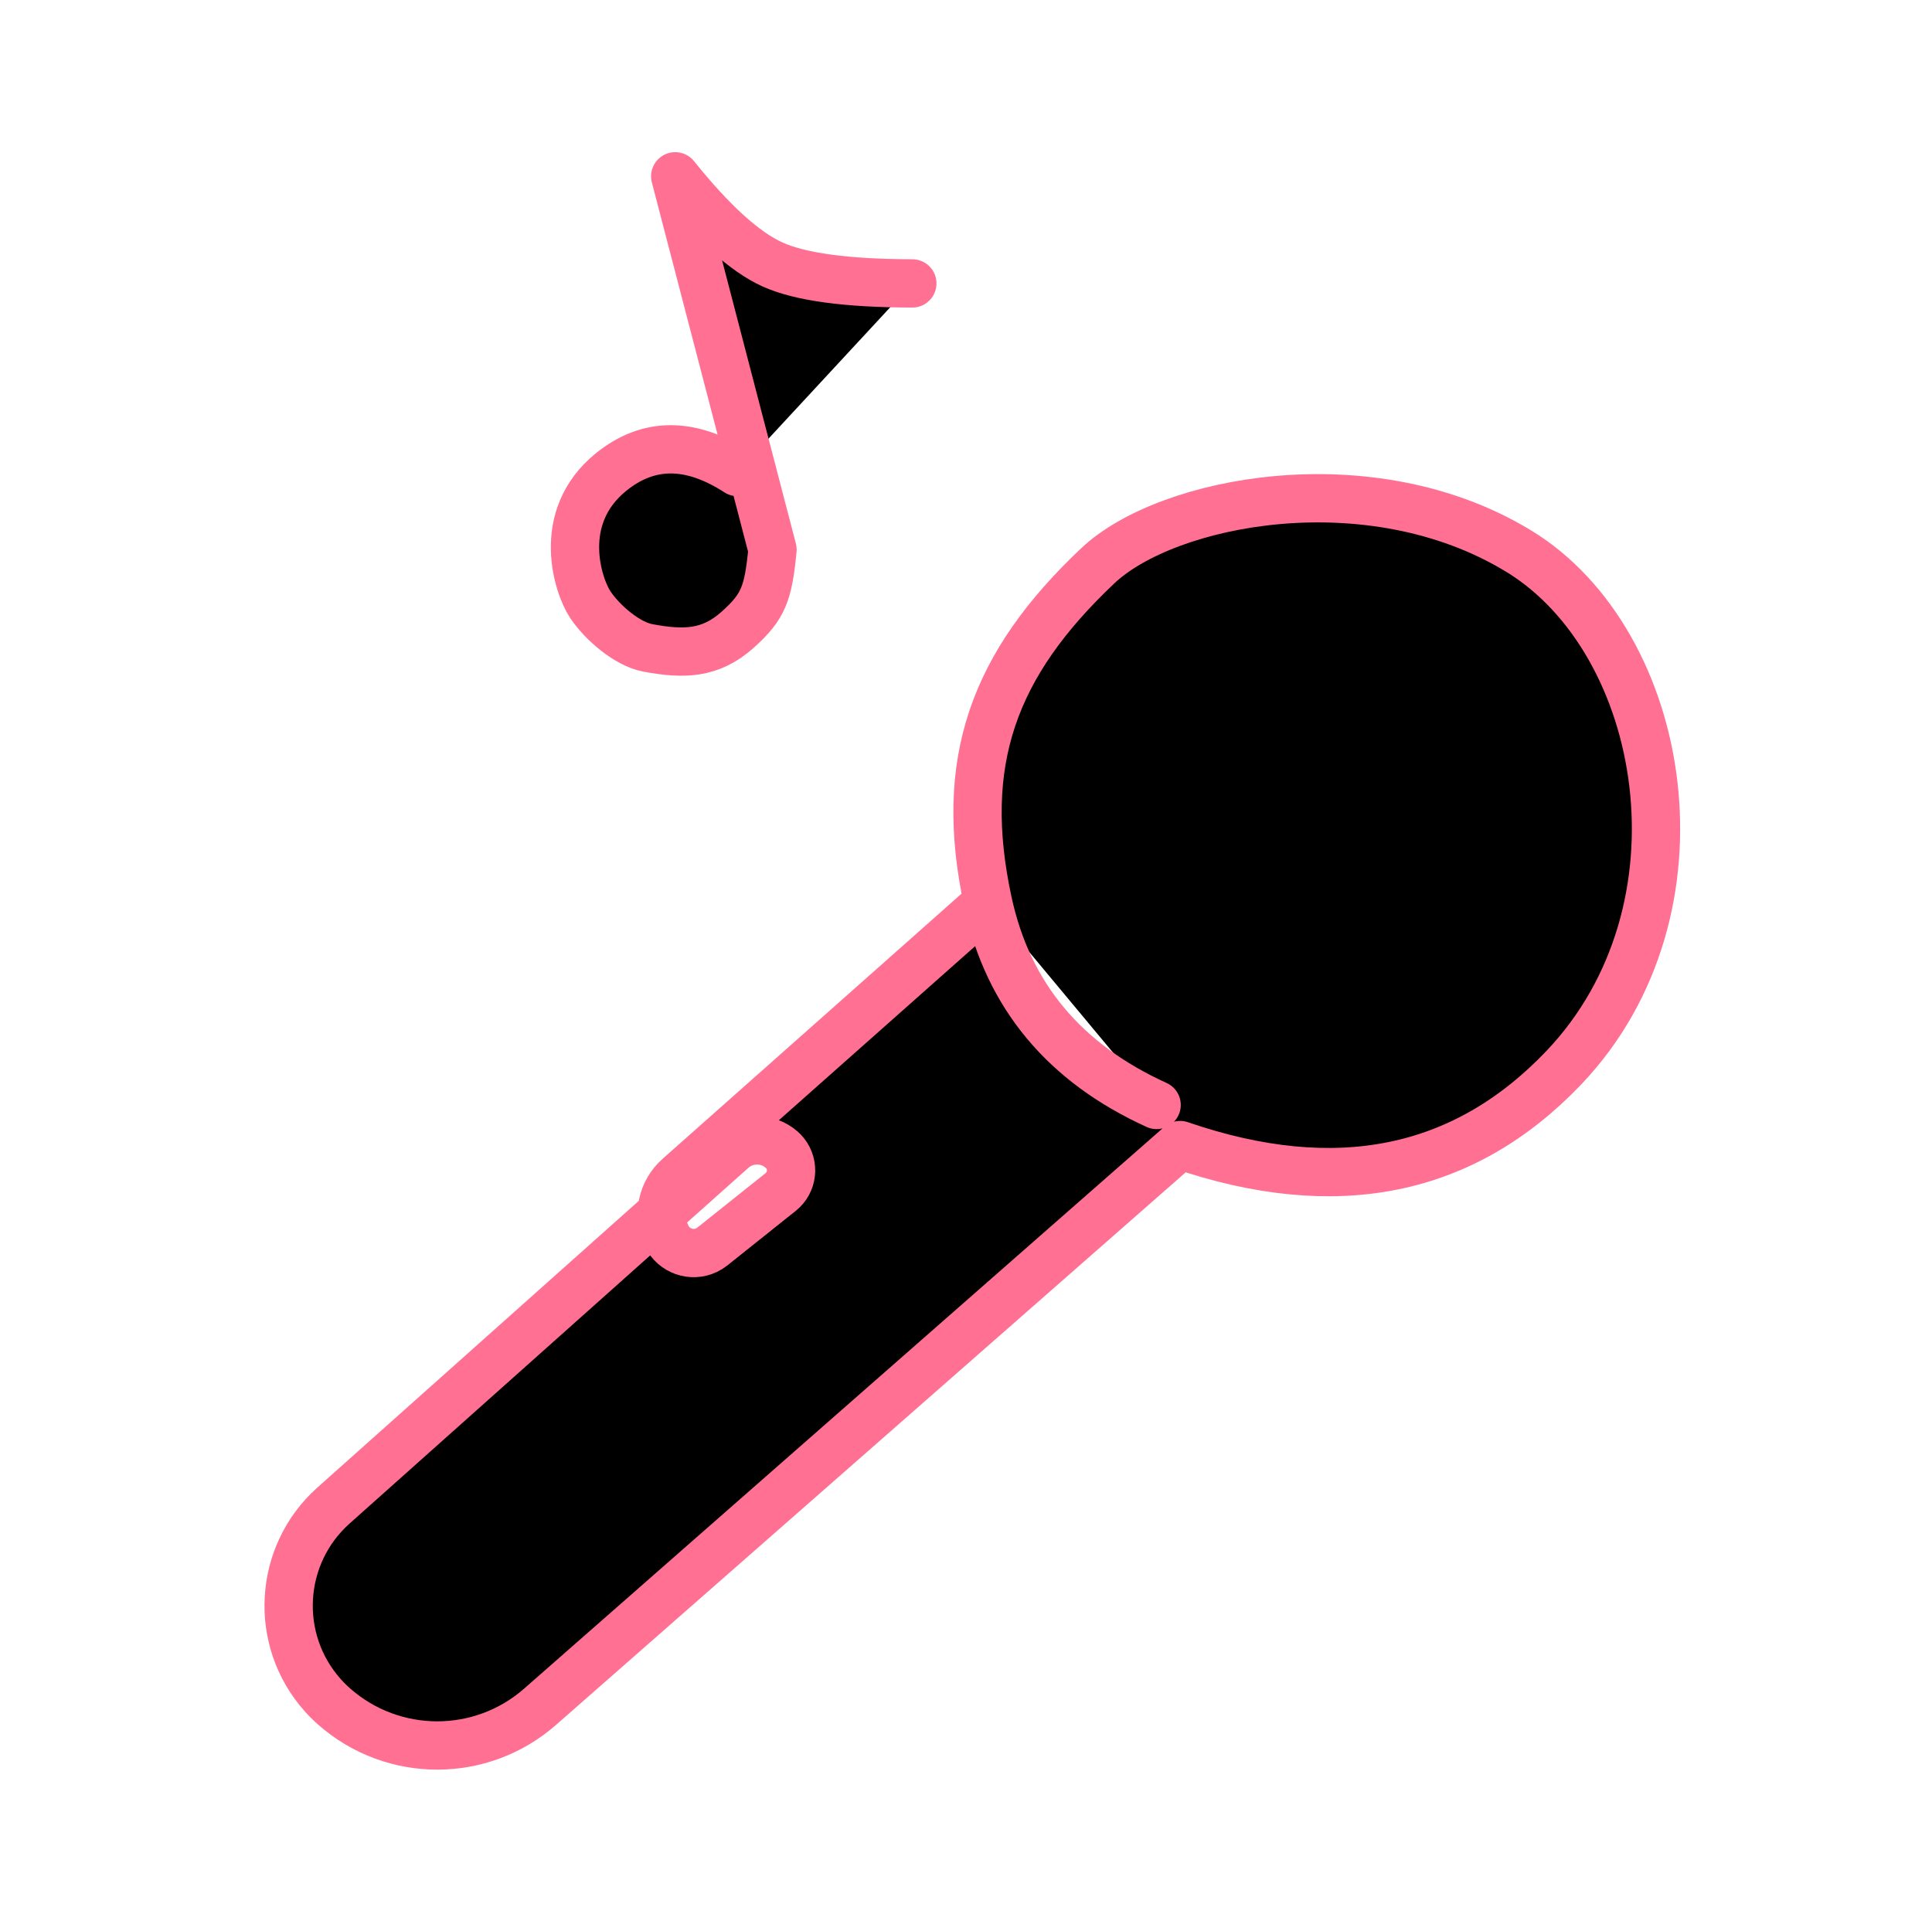<?xml version="1.0" encoding="UTF-8"?>
<svg width="252px" height="251px" viewBox="0 0 252 251" version="1.1" xmlns="http://www.w3.org/2000/svg" xmlns:xlink="http://www.w3.org/1999/xlink">
    <!-- Generator: Sketch 61.2 (89653) - https://sketch.com -->
    <title>Sing</title>
    <desc>Created with Sketch.</desc>
    <defs>
        <path d="M128.871,117.73 L89.07,153.036 L88.506,153.536 C86.327,155.469 85.691,158.612 86.947,161.241 C87.879,163.189 90.214,164.014 92.163,163.082 C92.431,162.954 92.684,162.796 92.916,162.611 L101.828,155.498 C103.383,154.257 103.637,151.991 102.396,150.435 C102.264,150.27 102.117,150.116 101.957,149.976 C100.111,148.355 97.347,148.366 95.513,150.001 L43.509,196.391 C36.284,202.837 35.651,213.919 42.097,221.145 C42.569,221.674 43.072,222.174 43.605,222.642 C43.605,222.642 43.605,222.642 43.605,222.642 C43.605,222.642 43.605,222.642 43.605,222.642 C51.278,229.387 62.765,229.392 70.444,222.652 L153.933,149.378 L153.933,149.378 C174.261,156.356 190.95,152.982 204,139.259 C223.575,118.674 217.492,83.697 198.069,71.883 C178.646,60.069 152.188,65.313 143.21,73.789 C129.563,86.672 124.894,99.391 128.871,117.73 C131.504,129.872 138.835,138.677 150.863,144.146" id="path-1"></path>
        <filter x="-29.1%" y="-32.3%" width="158.4%" height="164.4%" filterUnits="objectBoundingBox" id="filter-2">
            <feMorphology radius="6.15" operator="dilate" in="SourceAlpha" result="shadowSpreadOuter1"></feMorphology>
            <feOffset dx="0" dy="0" in="shadowSpreadOuter1" result="shadowOffsetOuter1"></feOffset>
            <feMorphology radius="6.15" operator="erode" in="SourceAlpha" result="shadowInner"></feMorphology>
            <feOffset dx="0" dy="0" in="shadowInner" result="shadowInner"></feOffset>
            <feComposite in="shadowOffsetOuter1" in2="shadowInner" operator="out" result="shadowOffsetOuter1"></feComposite>
            <feGaussianBlur stdDeviation="14.5" in="shadowOffsetOuter1" result="shadowBlurOuter1"></feGaussianBlur>
            <feColorMatrix values="0 0 0 0 0.996   0 0 0 0 0.204   0 0 0 0 0.4  0 0 0 1 0" type="matrix" in="shadowBlurOuter1"></feColorMatrix>
        </filter>
        <path d="M96.201,61.584 C90.08,57.627 84.579,57.627 79.698,61.584 C72.376,67.52 75.393,76.492 77.001,78.886 C78.609,81.279 81.838,84.021 84.481,84.515 C89.165,85.39 92.643,85.339 96.201,82.165 C99.598,79.134 100.205,77.409 100.761,71.7 C100.761,71.7 96.532,55.467 88.073,23 C92.914,29.032 97.143,32.865 100.761,34.499 C104.379,36.134 110.459,36.958 119,36.971" id="path-3"></path>
        <filter x="-119.7%" y="-85.0%" width="339.3%" height="269.9%" filterUnits="objectBoundingBox" id="filter-4">
            <feMorphology radius="6.15" operator="dilate" in="SourceAlpha" result="shadowSpreadOuter1"></feMorphology>
            <feOffset dx="0" dy="0" in="shadowSpreadOuter1" result="shadowOffsetOuter1"></feOffset>
            <feMorphology radius="6.15" operator="erode" in="SourceAlpha" result="shadowInner"></feMorphology>
            <feOffset dx="0" dy="0" in="shadowInner" result="shadowInner"></feOffset>
            <feComposite in="shadowOffsetOuter1" in2="shadowInner" operator="out" result="shadowOffsetOuter1"></feComposite>
            <feGaussianBlur stdDeviation="14.5" in="shadowOffsetOuter1" result="shadowBlurOuter1"></feGaussianBlur>
            <feColorMatrix values="0 0 0 0 0.996   0 0 0 0 0.204   0 0 0 0 0.4  0 0 0 1 0" type="matrix" in="shadowBlurOuter1"></feColorMatrix>
        </filter>
    </defs>
    <g id="Sing" stroke="none" stroke-width="1" fill="none" fill-rule="evenodd" stroke-linecap="round" stroke-linejoin="round">
        <g id="Path-13">
            <use fill="black" fill-opacity="1" filter="url(#filter-2)" xlink:href="#path-1"></use>
            <use stroke="#FF7093" stroke-width="6.3" xlink:href="#path-1"></use>
        </g>
        <g id="Path-12">
            <use fill="black" fill-opacity="1" filter="url(#filter-4)" xlink:href="#path-3"></use>
            <use stroke="#FF7093" stroke-width="6.3" xlink:href="#path-3"></use>
        </g>
    </g>
</svg>
